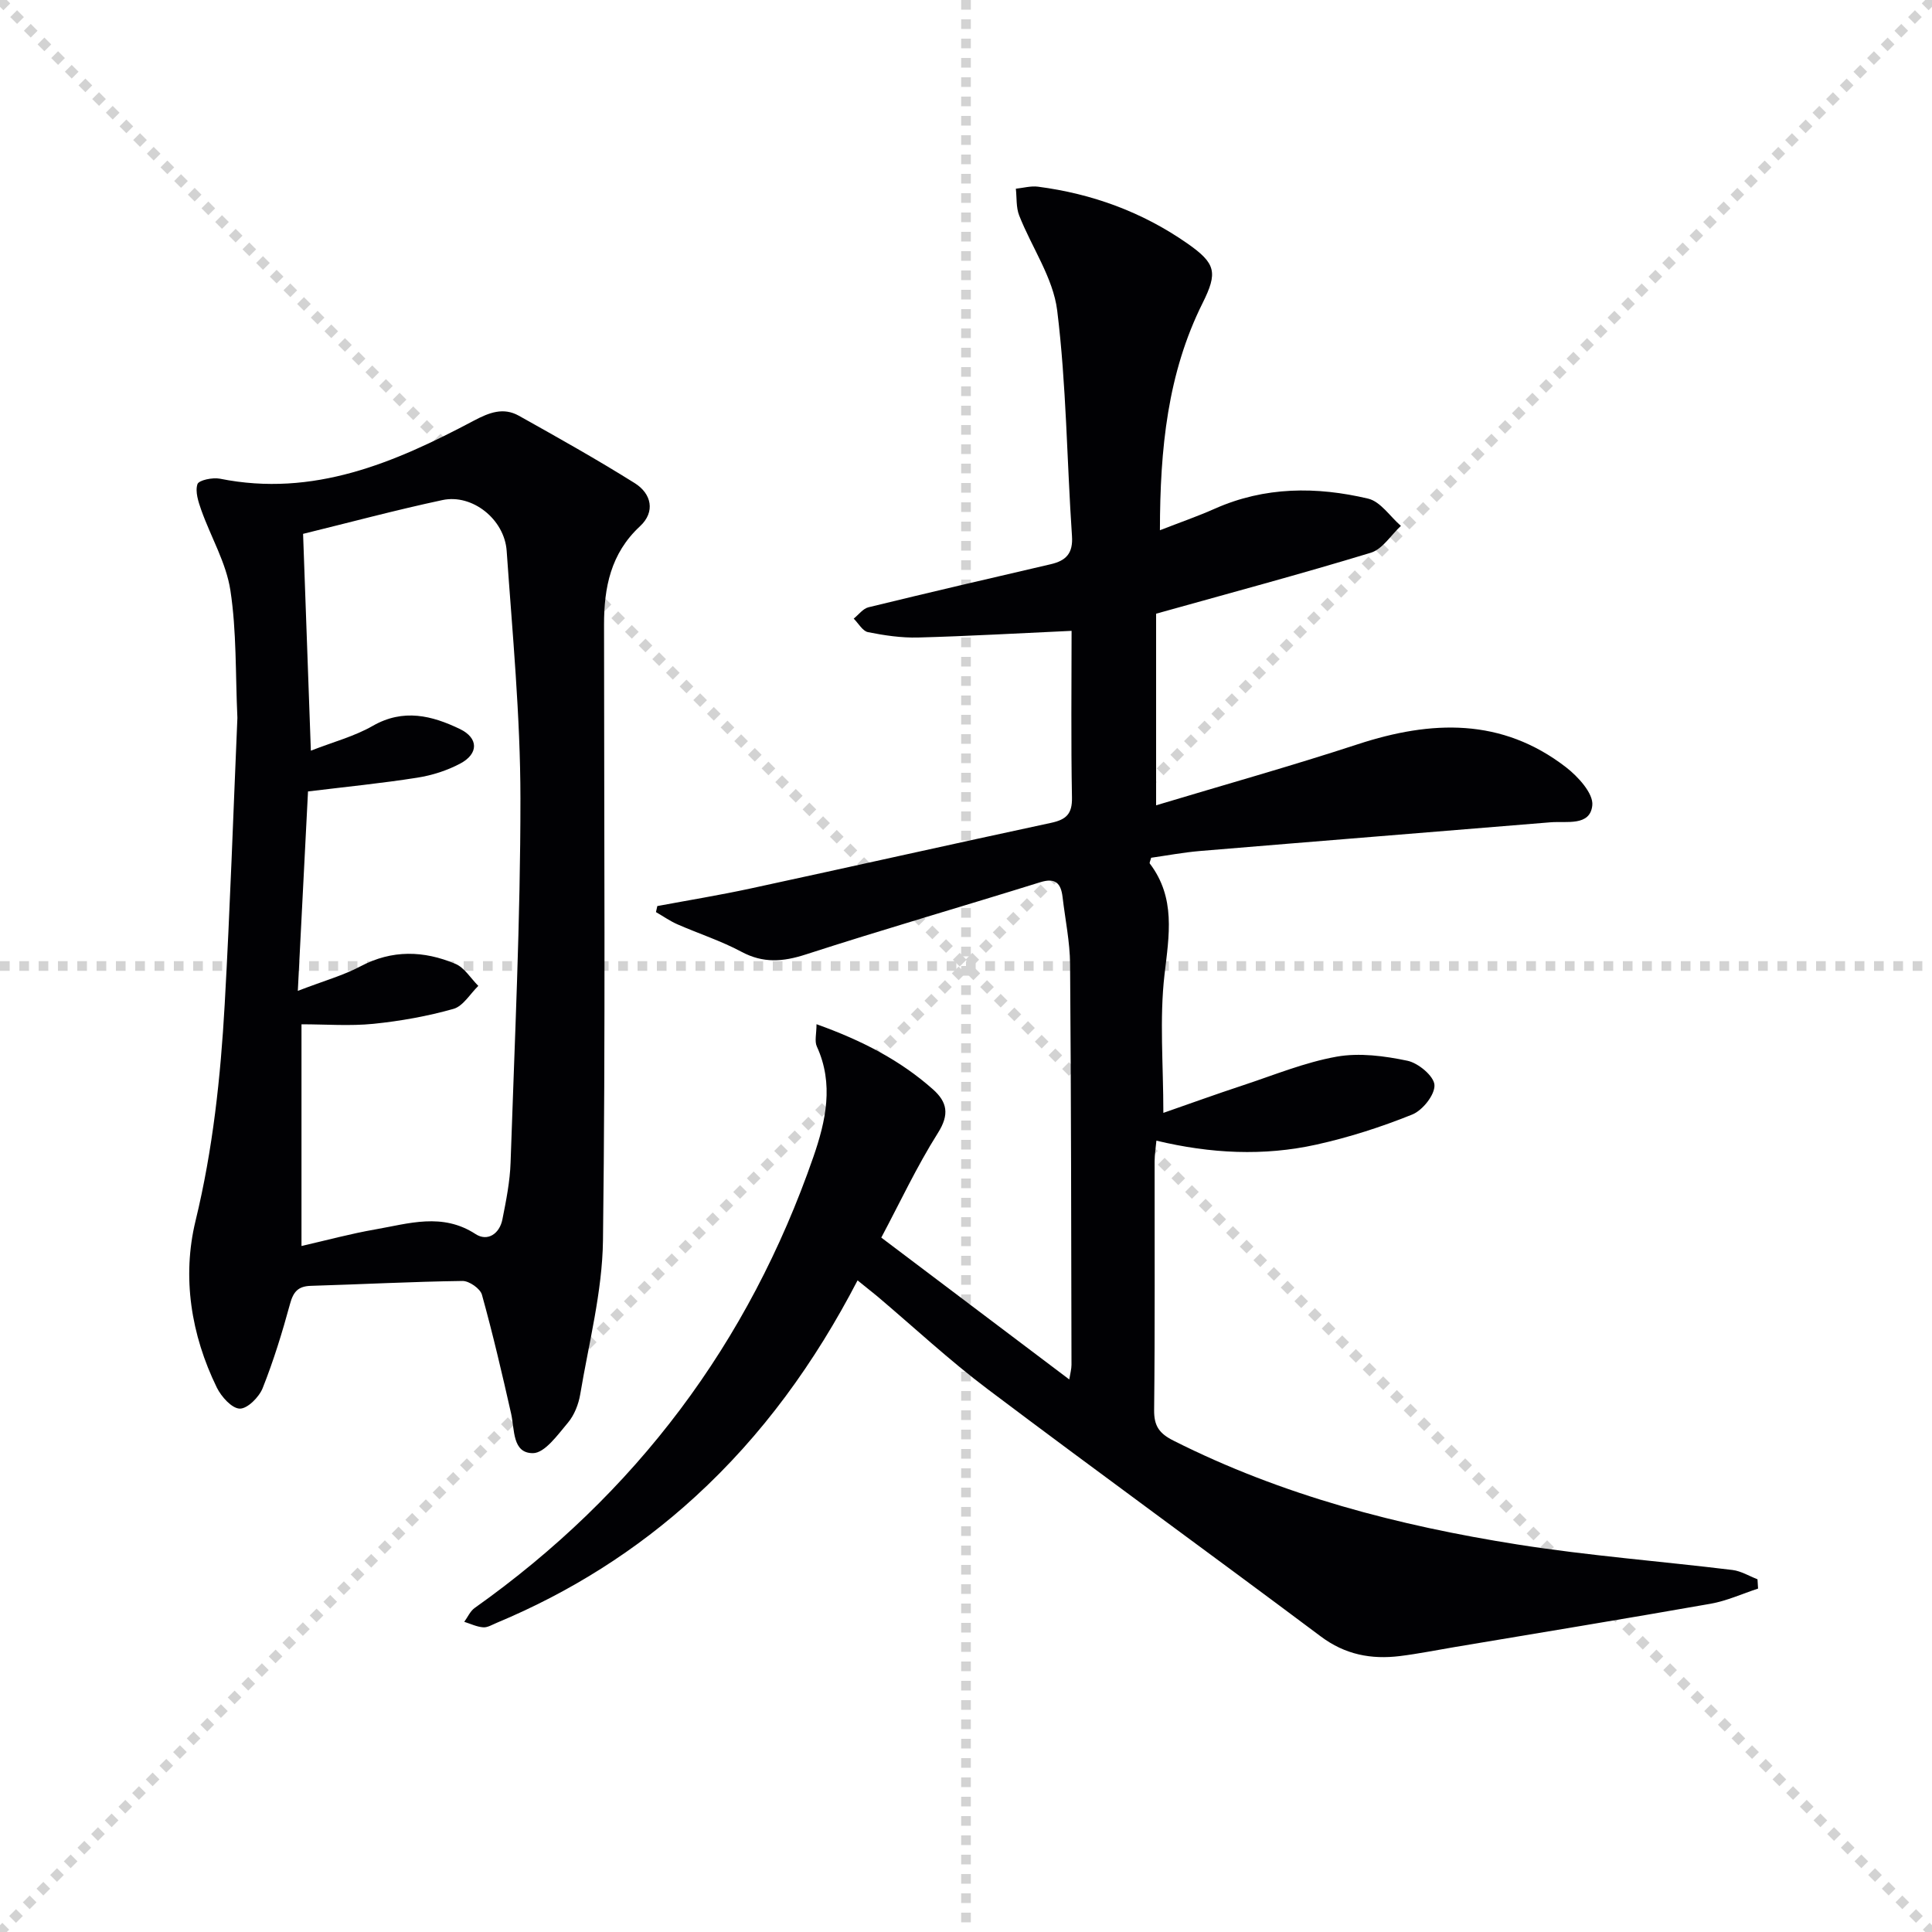 <svg enable-background="new 0 0 400 400" viewBox="0 0 400 400" xmlns="http://www.w3.org/2000/svg"><g stroke="lightgray" stroke-dasharray="1,1" stroke-width="1" transform="scale(2, 2)"><line x1="0" y1="0" x2="200" y2="200"></line><line x1="200" y1="0" x2="0" y2="200"></line><line x1="100" y1="0" x2="100" y2="200"></line><line x1="0" y1="100" x2="200" y2="100"></line></g><g fill="#010104"><path d="m177.55 265.09c-8.86 17.06-19.73 32.09-33.64 44.81-12.15 11.12-25.89 19.75-41.07 26.09-.92.38-1.9 1-2.8.93-1.33-.1-2.62-.73-3.92-1.14.71-.97 1.23-2.21 2.16-2.87 33.35-23.66 56.75-54.81 70.13-93.41 2.56-7.39 4.27-15.07.71-22.83-.51-1.1-.07-2.64-.07-4.62 9.44 3.38 17.31 7.46 24.09 13.47 2.97 2.64 3.48 5.19 1.05 9.04-4.41 6.99-7.93 14.54-11.73 21.67 12.84 9.69 25.67 19.37 38.92 29.37.2-1.24.46-2.14.46-3.03-.06-27.66-.07-55.32-.29-82.98-.04-4.61-1.01-9.21-1.55-13.82-.33-2.84-1.42-4.12-4.64-3.11-16.16 5.04-32.43 9.74-48.53 14.95-4.73 1.53-8.82 1.86-13.33-.56-4.22-2.26-8.85-3.75-13.25-5.68-1.55-.68-2.96-1.68-4.44-2.53.09-.42.18-.84.28-1.25 6.44-1.2 12.91-2.26 19.31-3.64 20.75-4.48 41.46-9.14 62.22-13.59 3.12-.67 4.39-1.84 4.32-5.24-.22-11.63-.08-23.26-.08-34.51-10.94.5-21.36 1.1-31.78 1.38-3.45.09-6.97-.43-10.37-1.11-1.13-.23-1.98-1.83-2.96-2.8 1.01-.81 1.92-2.07 3.06-2.35 12.55-3.06 25.14-6 37.72-8.91 3.19-.74 4.66-2.25 4.41-5.86-1.06-15.56-1.15-31.23-3.06-46.68-.84-6.77-5.28-13.07-7.87-19.67-.66-1.68-.48-3.68-.69-5.54 1.53-.16 3.1-.61 4.58-.42 11.22 1.46 21.59 5.24 30.91 11.74 5.96 4.16 6.33 6.03 3.17 12.37-7.24 14.51-8.81 30.11-8.83 47.02 4.16-1.62 7.83-2.89 11.36-4.46 10.35-4.6 21.07-4.61 31.76-2.08 2.56.61 4.53 3.7 6.77 5.64-2.06 1.91-3.81 4.82-6.23 5.56-14.59 4.44-29.34 8.39-44.45 12.62v39.67c14.23-4.28 28.1-8.17 41.78-12.65 15.19-4.97 29.76-5.51 43.06 4.75 2.5 1.93 5.72 5.44 5.47 7.9-.44 4.4-5.34 3.24-8.68 3.52-24.18 1.99-48.36 3.92-72.54 5.94-3.43.29-6.83.93-10.12 1.4-.15.61-.39 1.04-.28 1.19 5.4 7.12 4 14.84 3.05 23-1.06 9.17-.24 18.57-.24 28.63 5.37-1.87 10.9-3.87 16.48-5.71 6.43-2.12 12.79-4.75 19.4-5.93 4.72-.84 9.9-.15 14.67.85 2.24.47 5.48 3.18 5.58 5.02.11 2.02-2.46 5.25-4.6 6.11-6.43 2.59-13.12 4.74-19.9 6.24-10.84 2.39-21.79 1.87-33.07-.83-.14 1.51-.36 2.88-.37 4.26-.02 17.16.09 34.33-.1 51.49-.04 3.35 1.08 4.89 4.03 6.37 22.49 11.34 46.54 17.59 71.21 21.49 14.75 2.33 29.68 3.47 44.51 5.28 1.78.22 3.45 1.26 5.17 1.92.04.64.08 1.29.12 1.93-3.28 1.07-6.48 2.55-9.84 3.14-17.64 3.11-35.33 6-53 8.97-3.76.63-7.51 1.39-11.3 1.86-5.95.73-11.36-.28-16.42-4.08-22.9-17.15-46.07-33.94-68.92-51.16-7.97-6-15.3-12.84-22.93-19.29-1.28-1.04-2.56-2.05-4.03-3.25z"/><path d="m49.15 148.63c-.42-9.17-.15-17.9-1.45-26.4-.87-5.7-4.04-11.04-6.02-16.6-.61-1.73-1.31-3.84-.8-5.39.27-.83 3.16-1.43 4.66-1.13 19.35 3.89 36.16-3.31 52.55-12.01 3.21-1.7 6.12-2.82 9.33-1.03 8.08 4.52 16.16 9.05 24 13.96 3.47 2.18 4.31 5.94 1.08 8.93-6.07 5.63-7.45 12.69-7.44 20.4 0 42.49.32 84.98-.22 127.46-.14 10.64-2.94 21.27-4.71 31.86-.35 2.07-1.23 4.32-2.56 5.89-2.1 2.49-4.79 6.29-7.24 6.29-4.29.01-3.76-4.87-4.51-8.19-1.86-8.24-3.78-16.48-6.04-24.61-.35-1.27-2.65-2.87-4.02-2.85-10.47.14-20.94.7-31.42 1.01-2.62.08-3.61 1.23-4.29 3.73-1.61 5.9-3.41 11.78-5.67 17.45-.74 1.86-3.16 4.29-4.75 4.24-1.65-.05-3.82-2.48-4.74-4.36-5.36-10.96-7.22-22.91-4.41-34.5 3.6-14.82 5.19-29.75 6.04-44.83 1.12-19.93 1.79-39.88 2.63-59.32zm12.51 56.52c5.39-2.08 9.39-3.18 12.97-5.08 6.56-3.48 13.12-3.26 19.63-.53 1.9.79 3.2 3.01 4.77 4.58-1.7 1.65-3.15 4.2-5.15 4.76-5.38 1.52-10.97 2.52-16.55 3.09-4.86.49-9.8.1-14.91.1v45.9c5.29-1.21 10.24-2.56 15.27-3.43 6.94-1.21 13.88-3.53 20.77.96 2.47 1.61 4.97-.04 5.56-3.05.77-3.88 1.56-7.82 1.69-11.76.84-25.12 2.05-50.24 2.04-75.36-.01-17.1-1.66-34.2-2.85-51.28-.46-6.55-7.12-11.83-13.28-10.52-9.7 2.07-19.28 4.65-28.87 7 .54 14.97 1.06 29.51 1.61 44.89 4.63-1.81 9.02-2.96 12.82-5.14 6.34-3.63 12.26-2.13 18.05.66 3.86 1.87 3.87 5.11.09 7.13-2.73 1.46-5.86 2.46-8.93 2.94-7.34 1.16-14.74 1.89-22.62 2.85-.67 13.07-1.35 26.32-2.11 41.29z"/></g></svg>